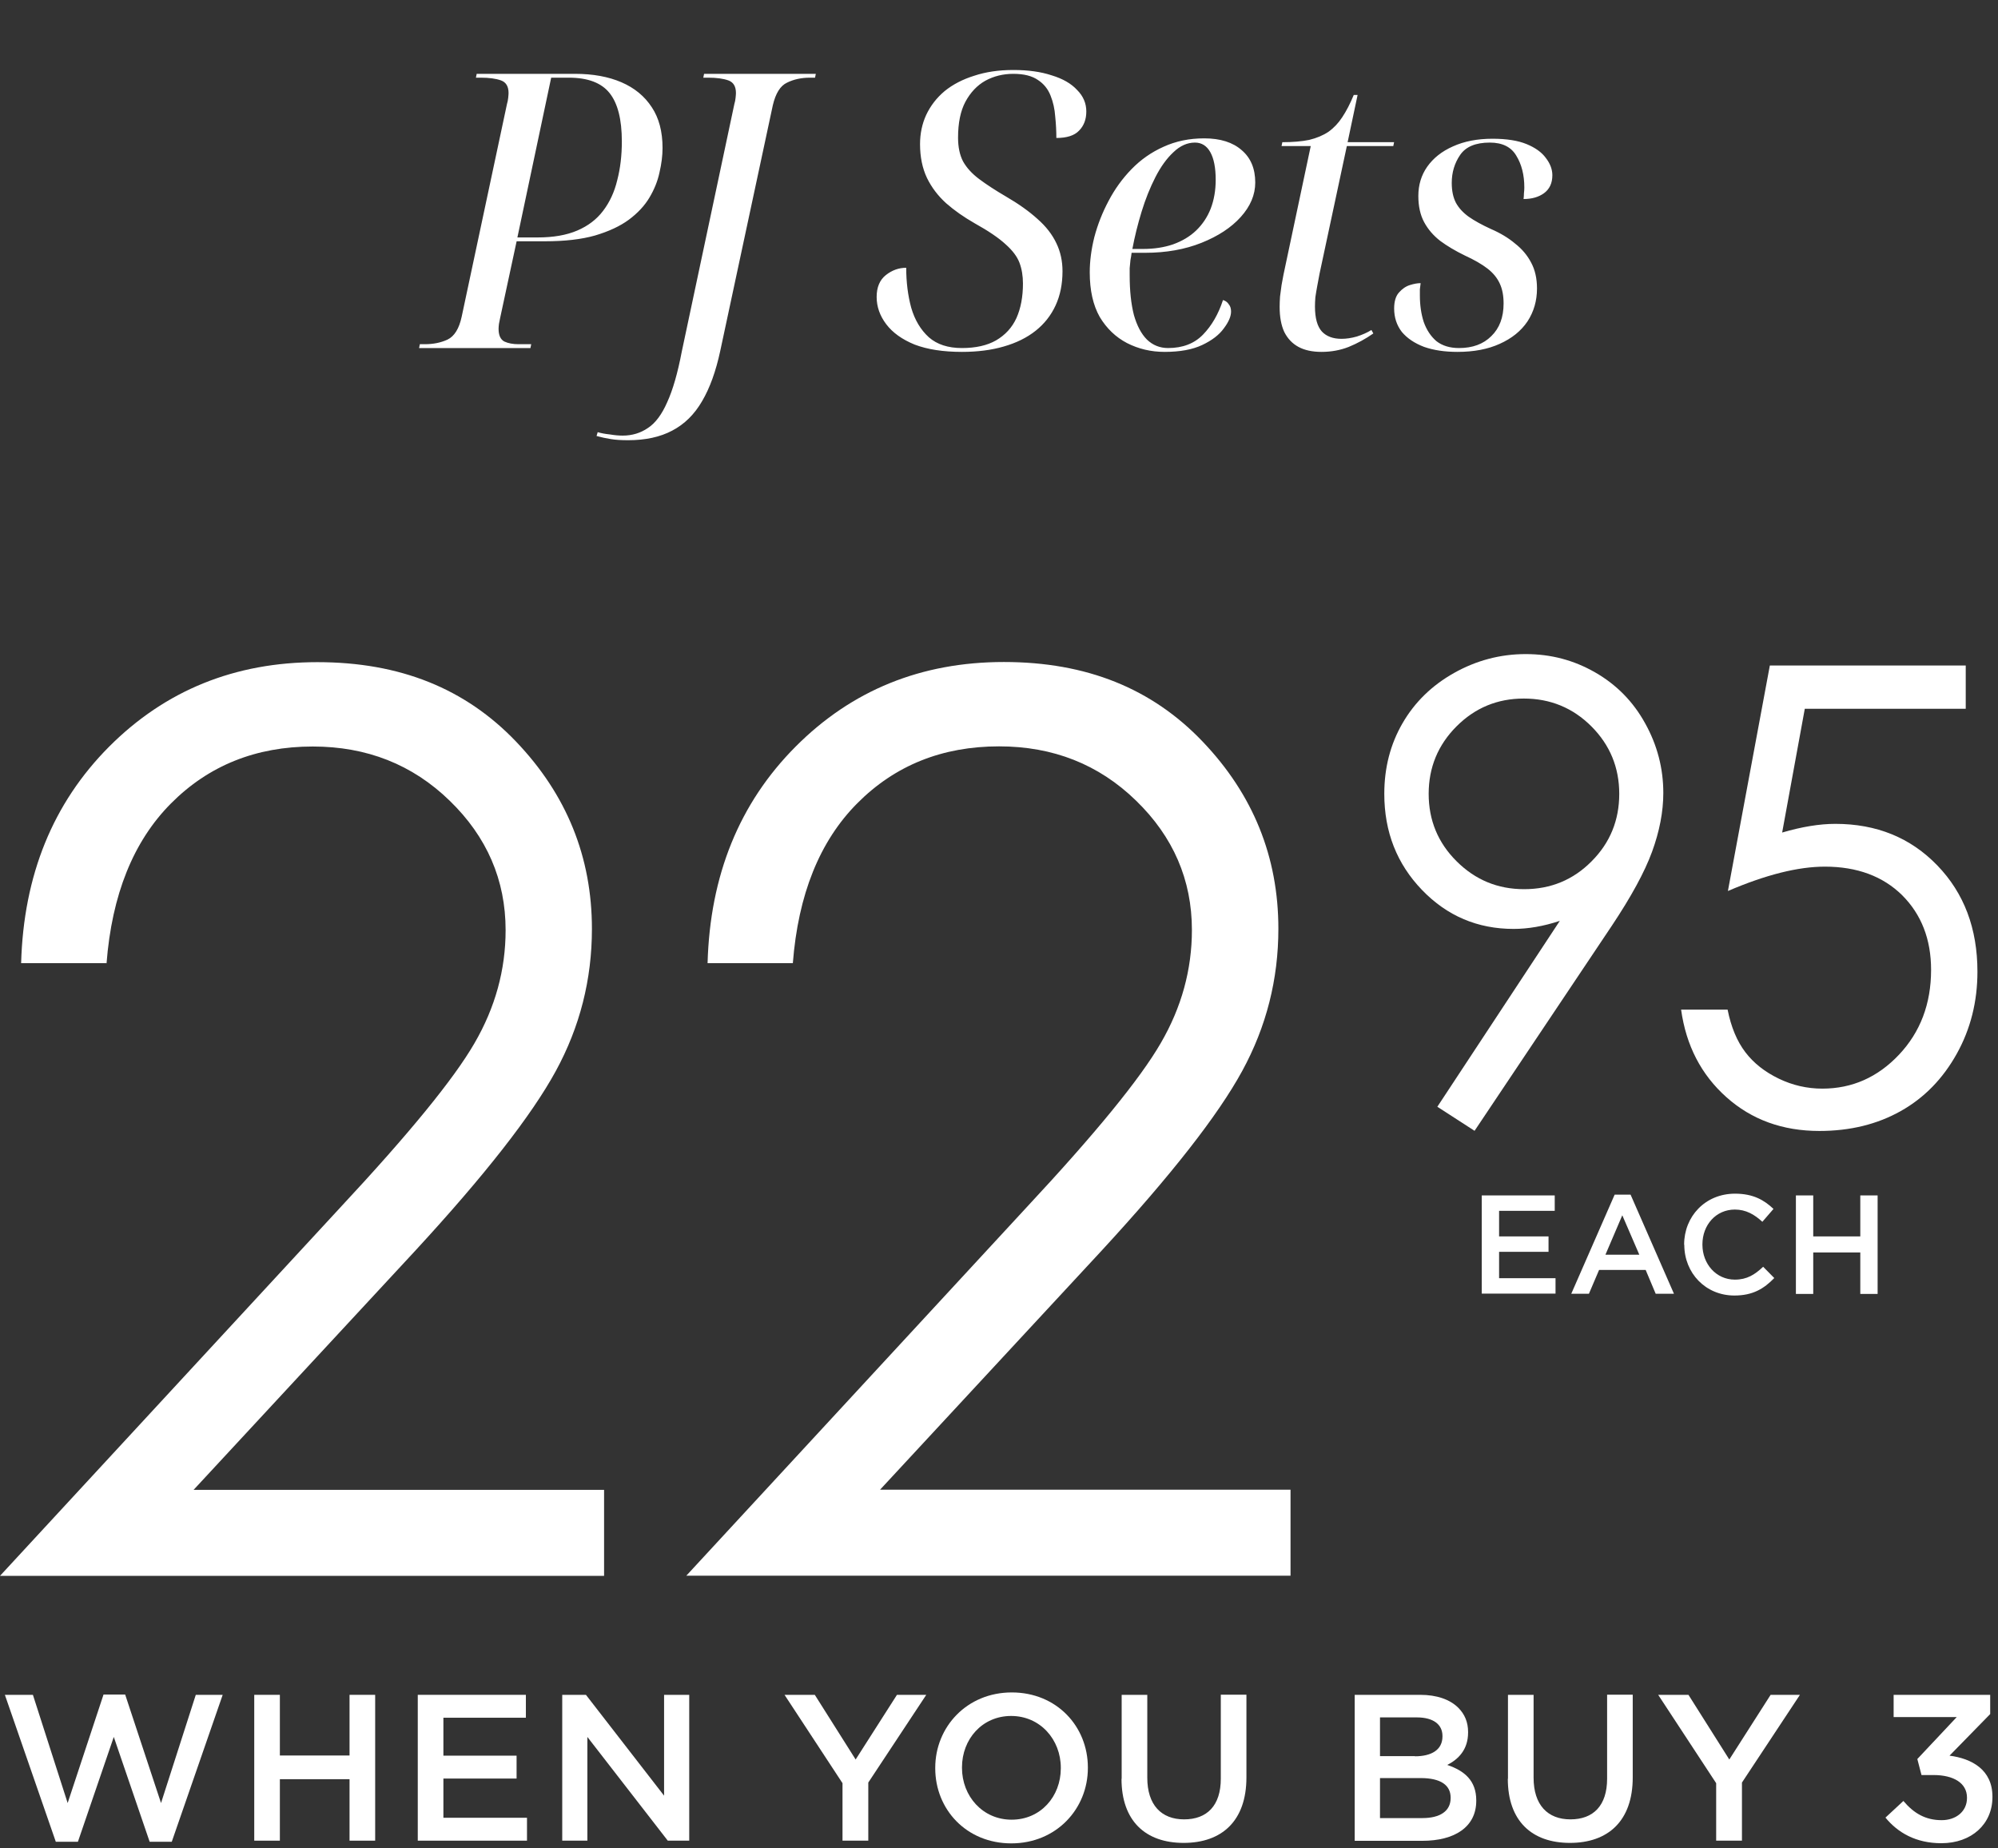 <svg width="333" height="308" viewBox="0 0 333 308" fill="none" xmlns="http://www.w3.org/2000/svg">
<rect x="0" y="0" width="333" height="308" fill="#333333" stroke="none"/>
<path d="M0.866 282.434H5.484L11.276 300.466L17.256 282.381H20.859L26.838 300.466L32.631 282.434H37.115L28.627 306.921H24.943L18.964 289.449L12.985 306.921H9.301L0.812 282.434H0.866Z" fill="white"/>
<path d="M42.374 282.434H46.645V292.544H58.257V282.434H62.528V306.735H58.257V296.492H46.645V306.735H42.374V282.434Z" fill="white"/>
<path d="M69.601 282.434H87.646V286.249H73.899V292.57H86.097V296.385H73.899V302.92H87.832V306.735H69.628V282.434H69.601Z" fill="white"/>
<path d="M93.705 282.434H97.655L110.681 299.239V282.434H114.872V306.735H111.295L97.895 289.45V306.735H93.705V282.434Z" fill="white"/>
<path d="M140.418 297.158L130.755 282.434H135.8L142.607 293.211L149.493 282.434H154.378L144.715 297.052V306.735H140.418V297.158Z" fill="white"/>
<path d="M155.874 294.678V294.598C155.874 287.769 161.159 282.034 168.633 282.034C176.107 282.034 181.312 287.689 181.312 294.544V294.624C181.312 301.453 176.027 307.188 168.553 307.188C161.079 307.188 155.874 301.533 155.874 294.678ZM176.801 294.678V294.598C176.801 289.876 173.358 285.955 168.526 285.955C163.695 285.955 160.331 289.823 160.331 294.518V294.598C160.331 299.319 163.775 303.24 168.606 303.24C173.438 303.24 176.801 299.372 176.801 294.678Z" fill="white"/>
<path d="M186.944 296.438V282.434H191.215V296.251C191.215 300.759 193.537 303.187 197.354 303.187C201.171 303.187 203.467 300.893 203.467 296.412V282.407H207.738V296.198C207.738 303.454 203.627 307.108 197.274 307.108C190.921 307.108 186.917 303.454 186.917 296.412L186.944 296.438Z" fill="white"/>
<path d="M225.783 282.434H236.7C239.476 282.434 241.665 283.208 243.053 284.595C244.121 285.662 244.681 286.995 244.681 288.623V288.703C244.681 291.61 243.026 293.184 241.211 294.118C244.068 295.078 246.043 296.732 246.043 300.013V300.093C246.043 304.441 242.466 306.761 237.047 306.761H225.783V282.461V282.434ZM235.819 292.677C238.569 292.677 240.411 291.61 240.411 289.369V289.289C240.411 287.369 238.889 286.195 236.14 286.195H230V292.65H235.846L235.819 292.677ZM237.074 302.973C239.983 302.973 241.772 301.826 241.772 299.639V299.559C241.772 297.505 240.144 296.305 236.78 296.305H230V302.973H237.101H237.074Z" fill="white"/>
<path d="M251.328 296.438V282.434H255.599V296.251C255.599 300.759 257.921 303.187 261.738 303.187C265.555 303.187 267.851 300.893 267.851 296.412V282.407H272.122V296.198C272.122 303.454 268.011 307.108 261.658 307.108C255.305 307.108 251.301 303.454 251.301 296.412L251.328 296.438Z" fill="white"/>
<path d="M286.028 297.158L276.365 282.434H281.41L288.217 293.211L295.104 282.434H299.989L290.326 297.052V306.735H286.028V297.158Z" fill="white"/>
<path d="M314.243 302.893L317.233 300.119C318.968 302.173 320.916 303.32 323.612 303.32C326.015 303.32 327.83 301.853 327.83 299.639V299.559C327.83 297.158 325.641 295.798 322.224 295.798H320.249L319.555 293.131L326.122 286.142H315.605V282.434H331.7V285.635L324.92 292.57C328.604 293.051 332.074 294.891 332.074 299.399V299.479C332.074 303.96 328.604 307.161 323.559 307.161C319.315 307.161 316.299 305.401 314.243 302.893Z" fill="white"/>
<path d="M246.959 199.21H259.122V201.778H249.848V206.041H258.088V208.609H249.848V213.005H259.254V215.573H246.959V199.157V199.21Z" fill="white"/>
<path d="M269.085 199.077H271.761L278.995 215.6H275.948L274.278 211.628H266.514L264.819 215.6H261.877L269.111 199.077H269.085ZM273.218 209.086L270.383 202.519L267.574 209.086H273.218Z" fill="white"/>
<path d="M280.689 207.444V207.391C280.689 202.731 284.187 198.918 289.169 198.918C292.189 198.918 294.018 199.977 295.581 201.46L293.726 203.605C292.401 202.387 290.997 201.566 289.142 201.566C285.989 201.566 283.737 204.135 283.737 207.365V207.418C283.737 210.622 286.015 213.243 289.142 213.243C291.156 213.243 292.454 212.422 293.859 211.098L295.713 212.978C293.991 214.753 292.136 215.891 289.063 215.891C284.267 215.891 280.716 212.158 280.716 207.444H280.689Z" fill="white"/>
<path d="M299.317 199.21H302.206V206.041H310.049V199.21H312.937V215.626H310.049V208.715H302.206V215.626H299.317V199.21Z" fill="white"/>
<path d="M17.73 160.507H3.521C3.926 145.867 8.814 133.84 18.186 124.427C27.557 115.039 39.132 110.345 52.911 110.345C66.69 110.345 77.581 114.76 86.015 123.589C94.45 132.419 98.654 142.822 98.654 154.798C98.654 163.222 96.653 171.113 92.626 178.496C88.599 185.88 80.798 195.852 69.197 208.437L32.268 248.272H100.68V262.608H0L56.66 201.281C68.159 188.95 75.631 179.816 79.075 173.853C82.545 167.89 84.268 161.598 84.268 155.001C84.268 146.653 81.152 139.447 74.947 133.434C68.741 127.395 61.117 124.401 52.126 124.401C42.653 124.401 34.776 127.573 28.494 133.891C22.213 140.209 18.642 149.114 17.755 160.558L17.73 160.507Z" fill="white"/>
<path d="M132.138 160.507H117.929C118.335 145.867 123.223 133.84 132.594 124.427C141.966 115.013 153.541 110.319 167.32 110.319C181.098 110.319 191.989 114.734 200.424 123.564C208.858 132.394 213.063 142.797 213.063 154.773C213.063 163.197 211.062 171.088 207.035 178.471C203.007 185.855 195.206 195.826 183.606 208.411L146.677 248.247H215.089V262.583H114.383L171.043 201.256C182.542 188.925 190.014 179.791 193.459 173.828C196.929 167.865 198.651 161.573 198.651 154.976C198.651 146.628 195.535 139.422 189.33 133.409C183.125 127.37 175.501 124.376 166.509 124.376C157.036 124.376 149.159 127.548 142.878 133.866C136.596 140.183 133.025 149.089 132.138 160.532V160.507Z" fill="white"/>
<path d="M245.761 188.443L239.556 184.434L259.971 153.453C257.235 154.367 254.652 154.798 252.271 154.798C246.268 154.798 241.177 152.641 236.998 148.303C232.819 143.964 230.716 138.636 230.716 132.292C230.716 127.928 231.729 124.021 233.756 120.519C235.782 117.018 238.644 114.227 242.342 112.146C246.04 110.066 250.042 109 254.272 109C258.502 109 262.301 110.015 265.847 112.045C269.393 114.075 272.179 116.891 274.18 120.519C276.206 124.148 277.219 128.03 277.219 132.14C277.219 135.261 276.586 138.534 275.345 141.934C274.104 145.334 271.85 149.445 268.658 154.24L245.761 188.443ZM254.018 148.176C258.451 148.176 262.2 146.628 265.264 143.533C268.354 140.437 269.874 136.682 269.874 132.292C269.874 127.903 268.329 124.148 265.239 121.052C262.149 117.957 258.375 116.409 253.968 116.409C249.561 116.409 245.837 117.957 242.747 121.052C239.657 124.148 238.112 127.903 238.112 132.292C238.112 136.682 239.657 140.437 242.773 143.533C245.888 146.628 249.611 148.176 254.018 148.176Z" fill="white"/>
<path d="M327.623 110.903V118.109H300.8L297.026 138.737C300.319 137.773 303.257 137.291 305.891 137.291C312.755 137.291 318.428 139.6 322.886 144.218C327.344 148.836 329.573 154.722 329.573 161.928C329.573 166.901 328.433 171.468 326.128 175.604C323.823 179.74 320.733 182.937 316.807 185.144C312.882 187.352 308.373 188.468 303.231 188.468C297.102 188.468 291.935 186.591 287.73 182.835C283.526 179.08 281.018 174.234 280.183 168.246H287.933C288.516 171.164 289.503 173.523 290.897 175.35C292.29 177.177 294.139 178.623 296.443 179.74C298.748 180.856 301.18 181.414 303.713 181.414C308.677 181.414 312.932 179.537 316.504 175.756C320.049 172.001 321.848 167.282 321.848 161.624C321.848 156.524 320.227 152.388 317.035 149.191C313.819 146.019 309.513 144.421 304.143 144.421C299.685 144.421 294.316 145.765 287.984 148.48L294.974 110.903H327.673H327.623Z" fill="white"/>
<path d="M69.848 58L69.976 57.36H70.808C72.216 57.36 73.475 57.104 74.584 56.592C75.736 56.037 76.525 54.757 76.952 52.752L84.504 17.296C84.589 17.04 84.653 16.72 84.696 16.336C84.739 15.952 84.76 15.675 84.76 15.504C84.76 14.395 84.333 13.691 83.48 13.392C82.627 13.093 81.517 12.944 80.152 12.944H79.32L79.448 12.304H95.832C98.819 12.304 101.4 12.773 103.576 13.712C105.752 14.651 107.437 16.037 108.632 17.872C109.827 19.664 110.424 21.925 110.424 24.656C110.424 25.936 110.253 27.301 109.912 28.752C109.613 30.16 109.059 31.547 108.248 32.912C107.437 34.277 106.285 35.515 104.792 36.624C103.341 37.691 101.464 38.565 99.16 39.248C96.899 39.888 94.125 40.208 90.84 40.208H86.104L83.352 53.008C83.309 53.264 83.245 53.584 83.16 53.968C83.117 54.309 83.096 54.587 83.096 54.8C83.096 55.867 83.416 56.571 84.056 56.912C84.696 57.211 85.485 57.36 86.424 57.36H88.536L88.408 58H69.848ZM89.624 39.568C92.227 39.568 94.424 39.184 96.216 38.416C98.008 37.648 99.437 36.56 100.504 35.152C101.613 33.701 102.403 31.995 102.872 30.032C103.384 28.069 103.64 25.915 103.64 23.568C103.64 19.899 102.957 17.211 101.592 15.504C100.227 13.797 97.965 12.944 94.808 12.944H91.864L86.232 39.568H89.624ZM104.673 73.36C103.521 73.36 102.561 73.296 101.793 73.168C100.982 73.04 100.193 72.869 99.425 72.656L99.617 72.016C100.172 72.187 100.854 72.315 101.665 72.4C102.433 72.528 103.137 72.592 103.777 72.592C105.356 72.592 106.764 72.165 108.001 71.312C109.238 70.501 110.305 69.072 111.201 67.024C112.14 64.976 112.95 62.16 113.633 58.576L122.401 17.296C122.486 17.04 122.55 16.72 122.593 16.336C122.636 15.952 122.657 15.675 122.657 15.504C122.657 14.395 122.23 13.691 121.377 13.392C120.524 13.093 119.414 12.944 118.049 12.944H117.217L117.345 12.304H135.969L135.841 12.944H135.009C133.558 12.944 132.278 13.221 131.169 13.776C130.06 14.288 129.27 15.547 128.801 17.552L120.033 58.512C119.308 61.883 118.305 64.656 117.025 66.832C115.745 69.051 114.081 70.693 112.033 71.76C110.028 72.827 107.574 73.36 104.673 73.36ZM160.316 58.64C157.201 58.64 154.577 58.235 152.444 57.424C150.353 56.571 148.775 55.44 147.708 54.032C146.641 52.624 146.108 51.109 146.108 49.488C146.108 47.867 146.62 46.651 147.644 45.84C148.668 45.029 149.799 44.624 151.036 44.624C151.036 47.013 151.313 49.232 151.868 51.28C152.465 53.328 153.447 54.971 154.812 56.208C156.177 57.403 158.012 58 160.316 58C162.62 58 164.519 57.573 166.012 56.72C167.548 55.824 168.679 54.587 169.404 53.008C170.129 51.387 170.492 49.467 170.492 47.248C170.492 45.968 170.3 44.816 169.916 43.792C169.532 42.768 168.764 41.744 167.612 40.72C166.46 39.653 164.732 38.48 162.428 37.2C160.636 36.176 159.057 35.067 157.692 33.872C156.327 32.635 155.26 31.227 154.492 29.648C153.724 28.027 153.34 26.149 153.34 24.016C153.34 22.267 153.681 20.645 154.364 19.152C155.089 17.616 156.113 16.293 157.436 15.184C158.801 14.075 160.444 13.221 162.364 12.624C164.284 11.984 166.46 11.664 168.892 11.664C171.367 11.664 173.5 11.963 175.292 12.56C177.127 13.115 178.535 13.925 179.516 14.992C180.54 16.016 181.052 17.211 181.052 18.576C181.052 19.899 180.647 20.965 179.836 21.776C179.068 22.587 177.809 22.992 176.06 22.992C176.06 21.84 175.996 20.645 175.868 19.408C175.783 18.171 175.527 17.019 175.1 15.952C174.673 14.843 173.969 13.968 172.988 13.328C172.007 12.645 170.641 12.304 168.892 12.304C167.185 12.304 165.628 12.688 164.22 13.456C162.855 14.224 161.745 15.397 160.892 16.976C160.081 18.512 159.676 20.496 159.676 22.928C159.676 24.507 159.953 25.829 160.508 26.896C161.105 27.963 162.001 28.944 163.196 29.84C164.391 30.736 165.863 31.696 167.612 32.72C169.745 33.957 171.516 35.216 172.924 36.496C174.332 37.733 175.377 39.077 176.06 40.528C176.743 41.936 177.084 43.493 177.084 45.2C177.084 47.333 176.7 49.232 175.932 50.896C175.164 52.56 174.055 53.968 172.604 55.12C171.153 56.272 169.383 57.147 167.292 57.744C165.244 58.341 162.919 58.64 160.316 58.64ZM194.104 58.64C191.843 58.64 189.752 58.149 187.832 57.168C185.955 56.187 184.44 54.736 183.288 52.816C182.179 50.853 181.624 48.379 181.624 45.392C181.624 43.515 181.88 41.552 182.392 39.504C182.947 37.413 183.736 35.408 184.76 33.488C185.784 31.525 187.064 29.755 188.6 28.176C190.136 26.597 191.907 25.36 193.912 24.464C195.96 23.525 198.222 23.056 200.696 23.056C203.384 23.056 205.475 23.717 206.968 25.04C208.462 26.32 209.208 28.112 209.208 30.416C209.208 32.464 208.398 34.384 206.776 36.176C205.198 37.925 203.022 39.355 200.248 40.464C197.475 41.573 194.339 42.128 190.84 42.128H188.6C188.558 42.512 188.494 42.917 188.408 43.344C188.366 43.771 188.323 44.219 188.28 44.688C188.28 45.115 188.28 45.52 188.28 45.904C188.28 48.464 188.515 50.661 188.984 52.496C189.496 54.288 190.222 55.653 191.16 56.592C192.142 57.531 193.315 58 194.68 58C197.112 58 199.054 57.253 200.504 55.76C201.955 54.267 203.064 52.347 203.832 50C204.259 50.128 204.579 50.363 204.792 50.704C205.048 51.003 205.176 51.408 205.176 51.92C205.176 52.731 204.771 53.669 203.96 54.736C203.192 55.803 201.998 56.72 200.376 57.488C198.755 58.256 196.664 58.64 194.104 58.64ZM190.456 41.488C192.334 41.488 194.019 41.232 195.512 40.72C197.048 40.165 198.328 39.397 199.352 38.416C200.419 37.392 201.23 36.176 201.784 34.768C202.339 33.317 202.616 31.717 202.616 29.968C202.616 27.963 202.318 26.427 201.72 25.36C201.123 24.293 200.27 23.76 199.16 23.76C197.88 23.76 196.686 24.293 195.576 25.36C194.467 26.384 193.464 27.771 192.568 29.52C191.672 31.269 190.904 33.189 190.264 35.28C189.624 37.371 189.112 39.44 188.728 41.488H190.456ZM220.25 58.64C218.714 58.64 217.434 58.363 216.41 57.808C215.386 57.253 214.596 56.421 214.042 55.312C213.53 54.203 213.274 52.816 213.274 51.152C213.274 50.64 213.295 50.064 213.338 49.424C213.423 48.784 213.508 48.144 213.594 47.504C213.722 46.864 213.828 46.288 213.914 45.776L218.458 24.336H213.594L213.722 23.696C215.471 23.696 216.964 23.568 218.202 23.312C219.439 23.013 220.506 22.565 221.402 21.968C222.298 21.328 223.066 20.517 223.706 19.536C224.388 18.512 225.028 17.275 225.626 15.824H226.266L224.602 23.696H232.346L232.218 24.336H224.474L219.93 45.584C219.802 46.267 219.674 46.949 219.546 47.632C219.418 48.315 219.311 48.955 219.226 49.552C219.183 50.107 219.162 50.619 219.162 51.088C219.162 53.008 219.546 54.395 220.314 55.248C221.082 56.059 222.17 56.464 223.578 56.464C224.388 56.464 225.242 56.336 226.138 56.08C227.076 55.781 227.887 55.419 228.57 54.992L228.89 55.568C227.61 56.464 226.244 57.211 224.794 57.808C223.386 58.363 221.871 58.64 220.25 58.64ZM242.918 58.64C240.784 58.64 238.928 58.363 237.35 57.808C235.771 57.211 234.534 56.379 233.638 55.312C232.784 54.203 232.358 52.901 232.358 51.408C232.358 50.256 232.614 49.381 233.126 48.784C233.68 48.144 234.299 47.717 234.982 47.504C235.664 47.291 236.262 47.184 236.774 47.184C236.731 47.525 236.688 47.867 236.646 48.208C236.646 48.549 236.646 48.891 236.646 49.232C236.646 50.853 236.859 52.325 237.286 53.648C237.755 54.971 238.459 56.037 239.398 56.848C240.379 57.616 241.638 58 243.174 58C245.435 58 247.227 57.339 248.55 56.016C249.915 54.693 250.598 52.88 250.598 50.576C250.598 49.253 250.384 48.144 249.958 47.248C249.531 46.309 248.848 45.477 247.91 44.752C246.971 44.027 245.712 43.301 244.134 42.576C242.555 41.808 241.19 40.997 240.038 40.144C238.886 39.248 237.99 38.203 237.35 37.008C236.71 35.813 236.39 34.363 236.39 32.656C236.39 30.821 236.88 29.2 237.862 27.792C238.886 26.341 240.315 25.211 242.15 24.4C244.027 23.547 246.224 23.12 248.742 23.12C251.088 23.12 252.987 23.419 254.438 24.016C255.888 24.613 256.955 25.381 257.638 26.32C258.363 27.259 258.726 28.219 258.726 29.2C258.726 30.523 258.256 31.525 257.318 32.208C256.422 32.848 255.291 33.168 253.926 33.168C253.968 32.827 253.99 32.507 253.99 32.208C254.032 31.867 254.054 31.547 254.054 31.248C254.054 29.157 253.606 27.387 252.71 25.936C251.856 24.485 250.384 23.76 248.294 23.76C245.947 23.76 244.304 24.443 243.366 25.808C242.427 27.173 241.958 28.731 241.958 30.48C241.958 31.803 242.192 32.912 242.662 33.808C243.131 34.661 243.835 35.429 244.774 36.112C245.755 36.795 246.992 37.477 248.486 38.16C250.064 38.843 251.408 39.653 252.518 40.592C253.67 41.488 254.566 42.555 255.206 43.792C255.846 44.987 256.166 46.416 256.166 48.08C256.166 50.128 255.632 51.963 254.566 53.584C253.499 55.163 251.963 56.4 249.958 57.296C247.995 58.192 245.648 58.64 242.918 58.64Z" fill="white"/>
</svg>
